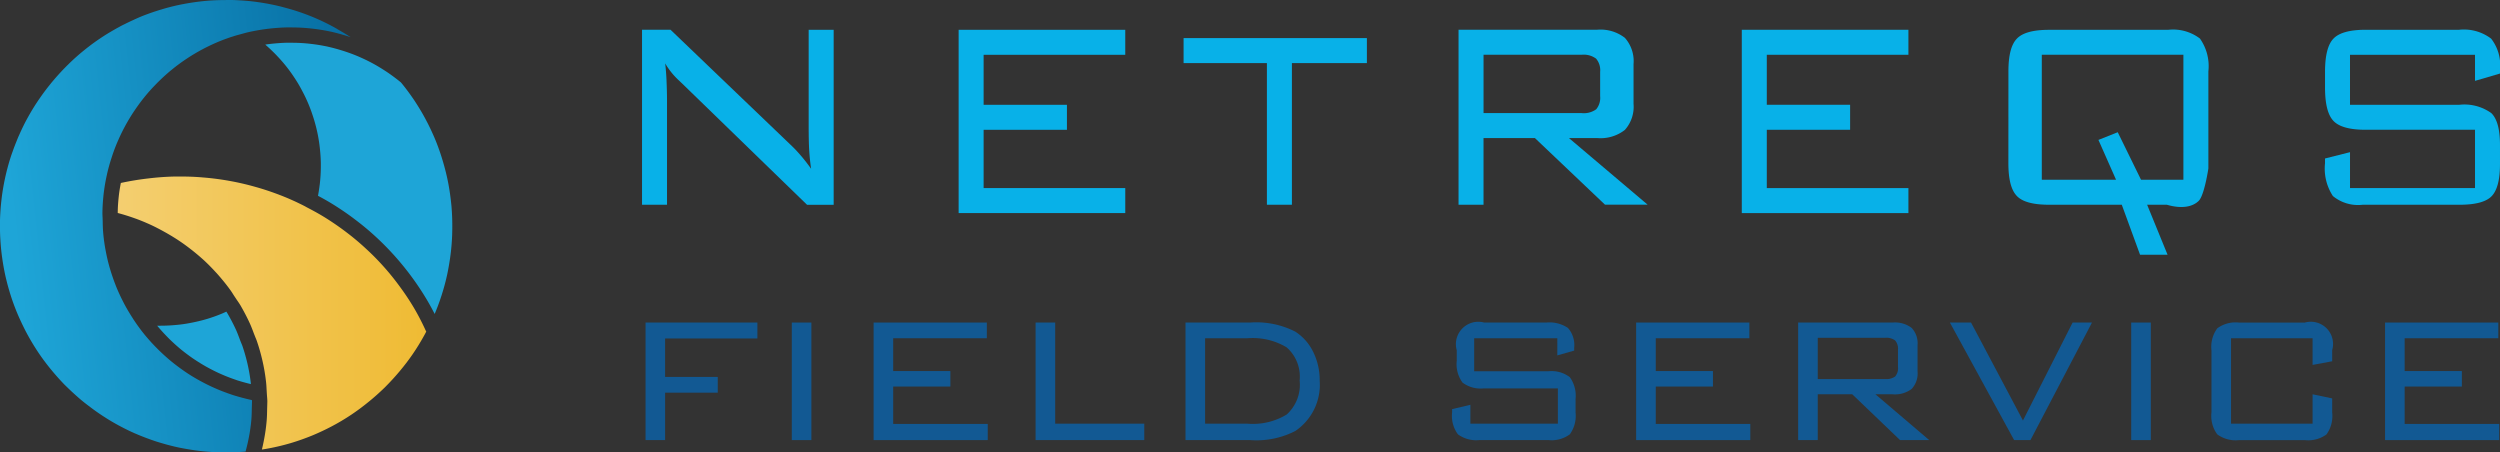 <svg xmlns="http://www.w3.org/2000/svg" xmlns:xlink="http://www.w3.org/1999/xlink" width="260" height="47.052" viewBox="0 0 260 47.052">
    <rect x="0" y="0" width="260" height="47.052" fill="#333333" stroke="none"/>
    <defs>
        <linearGradient id="linear-gradient" x1="2.318" x2="4.57" y1="-9.703" y2="-9.703" gradientUnits="objectBoundingBox">
            <stop offset="0" stop-color="#1ea5d7"/>
            <stop offset="1" stop-color="#05699e"/>
        </linearGradient>
        <linearGradient id="linear-gradient-2" x1="5.678" x2="9.858" y1="-38.014" y2="-38.014" xlink:href="#linear-gradient"/>
        <linearGradient id="linear-gradient-3" x1="-1.807" x2="1.452" y1=".5" y2=".5" gradientUnits="objectBoundingBox">
            <stop offset="0" stop-color="#fcf2de"/>
            <stop offset="1" stop-color="#edb218"/>
        </linearGradient>
        <linearGradient id="linear-gradient-4" x1=".049" x2="1.131" y1=".58" y2=".433" xlink:href="#linear-gradient"/>
        <style>
            .cls-1{fill:#125993}.cls-6{fill:#08b1e8}
        </style>
    </defs>
    <g id="グループ_2801" data-name="グループ 2801" transform="translate(-62.054 -45.938)">
        <g id="グループ_2798" data-name="グループ 2798">
            <path id="パス_615" d="M129.19 91.708V79.482h11.634v1.658h-9.6v4h5.476v1.635h-5.474v4.929z" class="cls-1" data-name="パス 615"/>
            <path id="パス_616" d="M144.4 91.708V79.482h2.038v12.226z" class="cls-1" data-name="パス 616"/>
            <path id="パス_617" d="M152.908 91.708V79.482h11.776v1.634h-9.739v3.412h5.948v1.612h-5.948v3.886h9.834v1.682z" class="cls-1" data-name="パス 617"/>
            <path id="パス_618" d="M169.755 91.708V79.482h2.038V90h9.264v1.706z" class="cls-1" data-name="パス 618"/>
            <path id="パス_619" d="M192.075 79.482a8.927 8.927 0 0 1 4.692.947 5.222 5.222 0 0 1 1.86 2.109 6.588 6.588 0 0 1 .675 2.986 5.8 5.8 0 0 1-2.535 5.236 8.829 8.829 0 0 1-4.692.948h-6.729V79.482zm-.284 1.634h-4.407V90h4.407a6.769 6.769 0 0 0 4.075-.95 4.168 4.168 0 0 0 1.351-3.54 4.047 4.047 0 0 0-1.351-3.445 6.842 6.842 0 0 0-4.075-.949z" class="cls-1" data-name="パス 619"/>
            <path id="パス_620" d="M224.016 81.116h-8.648v3.436h7.7a3.123 3.123 0 0 1 2.251.616 3.307 3.307 0 0 1 .593 2.275v1.375a3.3 3.3 0 0 1-.593 2.286 3.166 3.166 0 0 1-2.251.6h-7.132a3.215 3.215 0 0 1-2.263-.6 3.258 3.258 0 0 1-.6-2.286v-.332l1.9-.45V90h9.1v-3.671h-7.677a3.166 3.166 0 0 1-2.239-.6 3.251 3.251 0 0 1-.6-2.286v-1.07a2.33 2.33 0 0 1 2.843-2.891h6.5a3.414 3.414 0 0 1 2.216.56 2.686 2.686 0 0 1 .651 2.093v.265l-1.753.5z" class="cls-1" data-name="パス 620"/>
            <path id="パス_621" d="M232.214 91.708V79.482h11.776v1.634h-9.738v3.412h5.948v1.612h-5.948v3.886h9.833v1.682z" class="cls-1" data-name="パス 621"/>
            <path id="パス_622" d="M249.061 91.708V79.482h9.839a2.878 2.878 0 0 1 1.964.556 2.345 2.345 0 0 1 .615 1.813v2.725a2.345 2.345 0 0 1-.615 1.813 2.877 2.877 0 0 1-1.963.556h-1.8l5.592 4.763h-3.032l-4.971-4.763h-3.59v4.763zm9.052-10.639H251.1v4.289h7.014a1.568 1.568 0 0 0 1.03-.261 1.3 1.3 0 0 0 .3-1v-1.772a1.3 1.3 0 0 0-.3-.983 1.518 1.518 0 0 0-1.031-.273z" class="cls-1" data-name="パス 622"/>
            <path id="パス_623" d="M271.524 91.708l-6.682-12.226h2.2l5.4 10.188 5.165-10.188h2.014l-6.4 12.226z" class="cls-1" data-name="パス 623"/>
            <path id="パス_624" d="M283.7 91.708V79.482h2.038v12.226z" class="cls-1" data-name="パス 624"/>
            <path id="パス_625" d="M302.563 81.116h-8.482V90h8.482v-3.055l2.038.427v1.446a3.3 3.3 0 0 1-.592 2.3 3.208 3.208 0 0 1-2.251.592h-6.848a3.215 3.215 0 0 1-2.263-.6 3.253 3.253 0 0 1-.6-2.286v-6.451a3.254 3.254 0 0 1 .6-2.287 3.21 3.21 0 0 1 2.263-.6h6.848a2.31 2.31 0 0 1 2.843 2.866v1.158l-2.038.379z" class="cls-1" data-name="パス 625"/>
            <path id="パス_626" d="M310.1 91.708V79.482h11.777v1.634h-9.739v3.412h5.948v1.612h-5.948v3.886h9.834v1.682z" class="cls-1" data-name="パス 626"/>
        </g>
        <g id="グループ_2799" data-name="グループ 2799">
            <path id="パス_627" fill="url(#linear-gradient)" d="M95.125 66.3c.636.338 1.174.646 1.669.958.825.516 1.6 1.054 2.306 1.6a27.783 27.783 0 0 1 2.139 1.8A29.293 29.293 0 0 1 106.5 77.2c.27.464.524.928.758 1.388.261-.609.493-1.233.708-1.9.238-.737.442-1.485.6-2.225.161-.767.288-1.541.376-2.3a21.905 21.905 0 0 0 .148-2.35 24.2 24.2 0 0 0-.082-2.419c-.077-.824-.188-1.628-.332-2.387a23.483 23.483 0 0 0-.564-2.294 22.79 22.79 0 0 0-.768-2.2c-.3-.722-.629-1.424-.979-2.08-.328-.629-.7-1.254-1.166-1.972-.42-.63-.873-1.247-1.343-1.826l-.075-.088-.036-.042c-.4-.327-.819-.643-1.277-.963-.518-.35-1-.65-1.464-.909s-.968-.509-1.559-.77a17.225 17.225 0 0 0-1.631-.613c-.583-.187-1.141-.34-1.706-.467-.586-.125-1.174-.221-1.743-.284a16.566 16.566 0 0 0-1.8-.113c-.124 0-.249-.007-.377-.007-.451 0-.934.024-1.473.071-.359.031-.718.073-1.074.126.329.283.656.591 1 .937.392.4.748.8 1.063 1.181A16.084 16.084 0 0 1 92.661 54a14.247 14.247 0 0 1 .827 1.4 15.742 15.742 0 0 1 .689 1.463c.2.489.379 1 .547 1.554a16.151 16.151 0 0 1 .4 1.627 16.766 16.766 0 0 1 .232 1.691 14.88 14.88 0 0 1 .063 1.693 16.356 16.356 0 0 1-.109 1.671c-.056.444-.115.836-.185 1.201z" data-name="パス 627"/>
            <path id="パス_628" fill="url(#linear-gradient-2)" d="M88.147 85.885c-.464-.111-.922-.237-1.394-.384-.521-.18-1.091-.382-1.62-.62-.5-.213-1.006-.465-1.567-.773-.458-.254-.939-.552-1.469-.909-.51-.355-.961-.7-1.373-1.043-.488-.419-.9-.8-1.262-1.172s-.711-.751-1.063-1.173h.319c.509 0 1.015-.019 1.512-.066a14.046 14.046 0 0 0 1.69-.234c.563-.107 1.108-.238 1.614-.388a15.43 15.43 0 0 0 1.56-.553c.165-.068.33-.144.5-.222.044.067.086.134.126.2.33.571.613 1.113.862 1.656.144.315.264.637.391.976l.08.213.106.262c.048.112.087.2.119.3a19.11 19.11 0 0 1 .523 1.852 18.052 18.052 0 0 1 .331 1.918c.003.054.01.108.015.16z" data-name="パス 628"/>
            <path id="パス_629" fill="url(#linear-gradient-3)" d="M89.292 92.69c.077-.319.146-.635.205-.946a18.857 18.857 0 0 0 .287-2.017c.038-.427.046-.865.053-1.288 0 0 .021-.681.021-.785-.005-.177-.018-.344-.033-.511-.01-.11-.044-.69-.044-.69-.015-.3-.031-.613-.074-.928a18.956 18.956 0 0 0-.358-2.072 20.166 20.166 0 0 0-.565-2c-.045-.136-.1-.271-.159-.408l-.161-.406c-.134-.36-.274-.734-.438-1.092-.268-.584-.574-1.171-.934-1.8-.126-.213-.261-.411-.4-.609l-.332-.5c-.125-.2-.249-.4-.384-.578-.352-.49-.765-1-1.256-1.563-.52-.575-.965-1.032-1.406-1.445-.514-.469-1.015-.888-1.539-1.288a19.791 19.791 0 0 0-1.664-1.153c-.566-.349-1.14-.671-1.757-.987s-1.22-.577-1.87-.831c-.689-.259-1.341-.473-1.944-.638-.077-.024-.158-.045-.241-.066 0-.555.042-1.14.113-1.794.048-.421.118-.86.21-1.329l.029-.007c.934-.2 1.886-.357 2.839-.465a27.9 27.9 0 0 1 2.866-.2h.334c.912 0 1.722.031 2.475.1a27.665 27.665 0 0 1 2.753.357 27.27 27.27 0 0 1 2.659.613c.845.234 1.687.513 2.579.855s1.69.705 2.459 1.093l.152.078.205.115c.831.432 1.432.771 1.971 1.111.778.486 1.512 1 2.183 1.513a26.242 26.242 0 0 1 2.03 1.711A25.785 25.785 0 0 1 102 73.716c.567.635 1.128 1.332 1.667 2.073A26.266 26.266 0 0 1 105.13 78a25.431 25.431 0 0 1 1.19 2.3l.064.123c-.076.147-.152.291-.23.43-.37.671-.77 1.32-1.191 1.932s-.885 1.215-1.371 1.793c-.465.553-.966 1.1-1.535 1.669-.56.543-1.128 1.049-1.683 1.494a22.783 22.783 0 0 1-1.835 1.359 22.234 22.234 0 0 1-1.956 1.162c-.669.354-1.37.684-2.085.98-.741.3-1.481.562-2.2.776a22.735 22.735 0 0 1-2.3.553q-.348.064-.706.119z" data-name="パス 629"/>
            <path id="パス_630" fill="url(#linear-gradient-4)" d="M85.2 92.988a22.8 22.8 0 0 1-2.359-.153c-.316-.035-.628-.081-.939-.129l-.465-.077c-.3-.053-.6-.107-.894-.171-.708-.155-1.436-.352-2.226-.6-.722-.237-1.443-.51-2.138-.807s-1.376-.645-2.033-1.006c-.636-.355-1.266-.747-1.922-1.2-.214-.147-.423-.3-.632-.455-.415-.309-.792-.6-1.13-.881-.508-.433-.993-.877-1.48-1.354l-.206-.2c-.52-.534-1.02-1.1-1.484-1.67-.5-.614-.95-1.228-1.342-1.823s-.779-1.242-1.168-1.969c-.14-.266-.268-.531-.4-.8-.076-.157-.148-.312-.22-.469-.123-.269-.245-.541-.359-.82a22.375 22.375 0 0 1-.774-2.194c-.114-.384-.218-.767-.31-1.146-.1-.4-.18-.779-.249-1.149-.152-.811-.263-1.614-.329-2.388-.073-.856-.1-1.647-.092-2.415.012-.787.064-1.579.153-2.354a22.485 22.485 0 0 1 .379-2.3c.16-.74.362-1.488.6-2.229.052-.162.109-.32.167-.479l.065-.18c.1-.286.209-.565.32-.842l.064-.159c.063-.157.126-.316.192-.466l.069-.15c.3-.673.6-1.291.939-1.888a22.585 22.585 0 0 1 1.203-1.928 24.217 24.217 0 0 1 2.9-3.448 21.689 21.689 0 0 1 1.687-1.511c.615-.5 1.23-.949 1.828-1.343.527-.348 1.106-.695 1.773-1.06l.1-.056c.21-.114.334-.175.457-.235l.2-.1c.266-.131.54-.261.819-.387l.165-.076c.178-.08.355-.161.54-.238.694-.283 1.434-.542 2.194-.767a21.222 21.222 0 0 1 2.293-.562c.753-.143 1.535-.253 2.4-.333.634-.052 1.25-.074 1.847-.078l.55-.006c.362 0 .705.018 1.047.038l.324.021c.334.023.665.051 1 .09.753.089 1.527.218 2.3.385.294.062.582.135.871.21l.506.138c.279.079.559.159.841.252a22.3 22.3 0 0 1 2.137.805A21.883 21.883 0 0 1 97 48.883l.272.16c.419.242.838.494 1.247.761l-.209-.069c-.637-.2-1.241-.37-1.85-.506a19.147 19.147 0 0 0-1.916-.312 17.737 17.737 0 0 0-1.959-.124c-.125 0-.266-.007-.412-.007-.491 0-1.016.027-1.594.078a19.74 19.74 0 0 0-1.982.274c-.3.055-.615.121-.938.2l-.973.266a19.043 19.043 0 0 0-1.825.637c-.6.249-1.181.523-1.741.819-.527.278-1.077.606-1.634.972-.54.358-1.053.734-1.524 1.119-.445.359-.892.758-1.4 1.254-.467.463-.9.925-1.275 1.375-.4.476-.77.964-1.136 1.5a19.38 19.38 0 0 0-1.83 3.3 17.112 17.112 0 0 0-.668 1.78 17.818 17.818 0 0 0-.49 1.789 19.474 19.474 0 0 0-.333 1.974c-.078.715-.118 1.355-.124 1.963 0 .14.006.289.014.437l.014.377c.007.43.013.807.047 1.185a17.91 17.91 0 0 0 .276 1.988 17.717 17.717 0 0 0 .464 1.909c.179.6.4 1.219.641 1.827.242.586.516 1.167.815 1.734.247.468.525.935.833 1.416l.137.219.1.147c.344.507.664.945 1.015 1.378.419.51.831.968 1.261 1.4.39.4.839.817 1.369 1.271.449.377.939.749 1.5 1.142s1.089.706 1.6.99c.606.333 1.16.606 1.7.837.576.258 1.189.477 1.764.673.643.2 1.245.363 1.855.5l.146.03c0 .043 0 .085.006.127 0 .06-.021.738-.021.738-.006.394-.011.794-.046 1.176a17.824 17.824 0 0 1-.263 1.854c-.093.484-.207.974-.34 1.46-.663.063-1.328.093-2.043.093z" data-name="パス 630"/>
        </g>
        <g id="グループ_2800" data-name="グループ 2800">
            <path id="パス_631" d="M128.825 67.231v-18.2h2.963l12.7 12.169c.284.276.593.614.922 1s.659.818 1 1.288c-.086-.578-.153-1.192-.194-1.829s-.061-1.517-.061-2.645v-9.979h2.6v18.2h-2.77l-13.036-12.657c-.063-.057-.16-.15-.288-.274a7.628 7.628 0 0 1-1.429-1.775c.066.551.115 1.141.14 1.766s.052 1.36.052 2.211v10.725z" class="cls-6" data-name="パス 631"/>
            <path id="パス_632" d="M161.752 68.1V49.035h17.33v2.6h-14.731v5.2h8.665v2.6h-8.665V65.5h14.731v2.6z" class="cls-6" data-name="パス 632"/>
            <path id="パス_633" d="M196.412 52.5v14.73h-2.6V52.5h-8.665v-2.6h19.063v2.6z" class="cls-6" data-name="パス 633"/>
            <path id="パス_634" d="M213.742 67.231v-18.2h14.4a4.126 4.126 0 0 1 2.9.844 3.642 3.642 0 0 1 .9 2.734v4.125a3.611 3.611 0 0 1-.9 2.714 4.111 4.111 0 0 1-2.9.847h-2.92l8.188 6.932h-4.434l-7.288-6.927h-5.347v6.932zm12.8-15.6h-10.2V57.7h10.2a2.185 2.185 0 0 0 1.52-.4 1.872 1.872 0 0 0 .407-1.372v-2.511a1.849 1.849 0 0 0-.421-1.378 2.137 2.137 0 0 0-1.503-.405z" class="cls-6" data-name="パス 634"/>
            <path id="パス_635" d="M243.2 68.1V49.035h17.33v2.6H245.8v5.2h8.665v2.6H245.8V65.5h14.73v2.6z" class="cls-6" data-name="パス 635"/>
            <path id="パス_636" d="M270.93 53.357c0-1.659.288-2.795.881-3.4.577-.613 1.7-.917 3.344-.917h12.382a4.609 4.609 0 0 1 3.309.906 4.977 4.977 0 0 1 .88 3.416v10.089s-.412 2.782-1 3.371-1.691.884-3.317.409h-2.053l2.125 5.2h-2.861l-1.9-5.2h-7.569c-1.646 0-2.767-.3-3.344-.911-.593-.612-.881-1.742-.881-3.4zm13.792 11.275h4.405v-13H274.4v13h7.724l-1.834-4.143 2.008-.8z" class="cls-6" data-name="パス 636"/>
            <path id="パス_637" d="M319.454 51.634h-13v5.2h11.384a4.789 4.789 0 0 1 3.315.87q.9.877.9 3.312v1.991c0 1.647-.3 2.76-.881 3.348s-1.694.877-3.332.877h-10.065a4.114 4.114 0 0 1-3.1-.906 5.216 5.216 0 0 1-.82-3.406v-.5l2.6-.656V65.5h13v-6.067h-11.384q-2.471 0-3.34-.924c-.587-.616-.874-1.774-.874-3.479v-1.612c0-1.694.287-2.849.874-3.461s1.693-.922 3.34-.922h9.729a4.674 4.674 0 0 1 3.335.924 4.535 4.535 0 0 1 .92 3.242v.385l-2.6.762z" class="cls-6" data-name="パス 637"/>
        </g>
    </g>
</svg>
